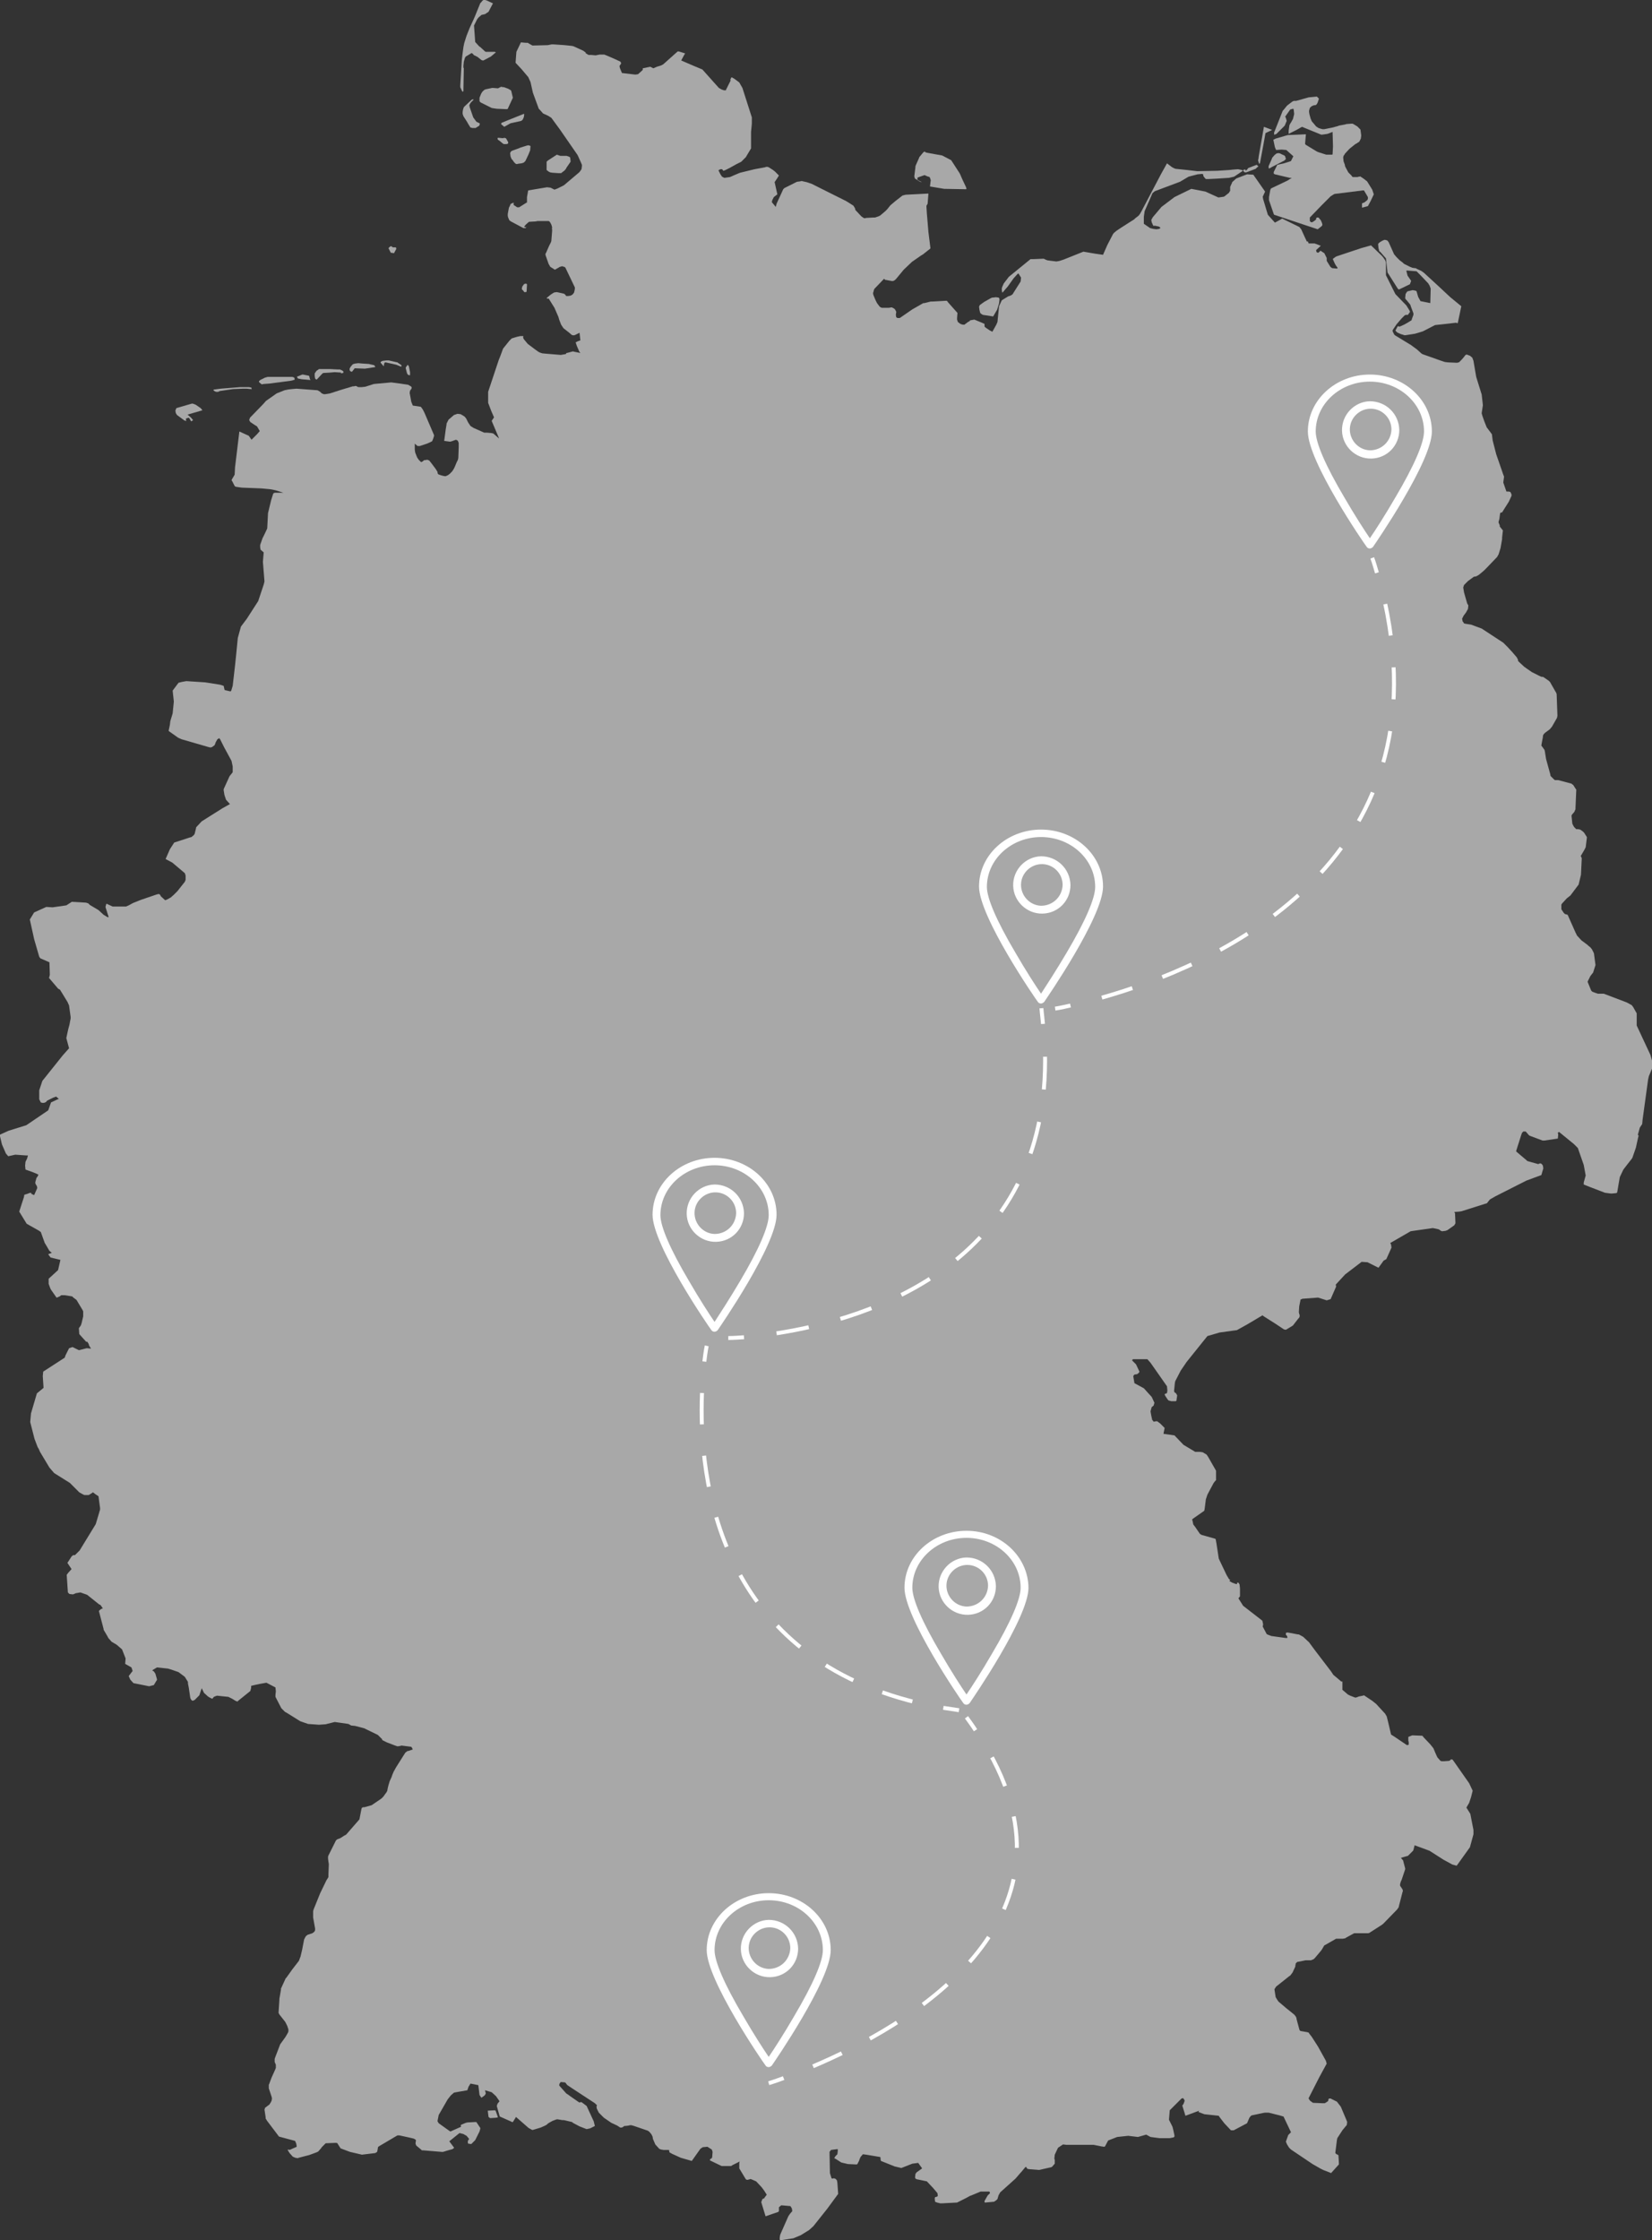 <?xml version="1.0" encoding="utf-8"?>
<!-- Generator: Adobe Illustrator 23.0.6, SVG Export Plug-In . SVG Version: 6.00 Build 0)  -->
<svg version="1.1" id="Livello_1" xmlns="http://www.w3.org/2000/svg" xmlns:xlink="http://www.w3.org/1999/xlink" x="0px" y="0px"
	 viewBox="0 0 421 570.6" style="enable-background:new 0 0 421 570.6;" xml:space="preserve">
<rect x="0" y="0" width="421" height="570.6" fill="#333333" stroke="none"/>
<style type="text/css">
	.st0{fill:#A8A8A8;}
	.st1{fill:#FFFFFF;}
	.st2{fill:none;stroke:#FFFFFF;stroke-miterlimit:10;}
	.st3{fill:none;stroke:#FFFFFF;stroke-miterlimit:10;stroke-dasharray:8.05,8.05;}
	.st4{fill:none;stroke:#FFFFFF;stroke-miterlimit:10;stroke-dasharray:8,8;}
	.st5{fill:none;stroke:#FFFFFF;stroke-miterlimit:10;stroke-dasharray:8.35,8.35;}
	.st6{fill:none;stroke:#FFFFFF;stroke-miterlimit:10;stroke-dasharray:8.14,8.14;}
</style>
<polygon class="st0" points="125.4,22.4 124,22.7 123.6,22.8 123.3,23 122.9,23.4 122.6,23.9 122.2,24.9 122.2,25.4 122.2,25.8 
	122.4,26 122.5,26.1 125.3,27.5 125.9,27.6 126.6,27.7 128.9,27.8 129.3,27.8 129.4,27.7 130.7,24.9 130.3,23.2 130.2,23 
	129.5,22.6 128.7,22.3 128.4,22.2 128.2,22.2 127.7,22.1 127.7,22.1 127.1,22.4 126.9,22.5 125.7,22.4 "/>
<polygon class="st0" points="133.5,29 129,30.8 127.8,31.3 127.7,31.6 127.8,31.7 128.5,32.3 130.1,31.4 132.8,30.8 133.1,30.6 
	133.3,30.3 133.5,29.8 133.6,29.1 "/>
<polygon class="st0" points="233.2,45.5 234.3,46.2 234.5,46.3 234.8,46.4 234.8,46.3 234.8,46.3 234.8,46.3 234.8,46.3 234.5,46.2 
	233.8,45.8 233.8,45.3 233.9,45.2 235.6,44.6 236.3,44.9 236.6,45 236.9,45.1 237,45.3 237.2,45.9 237.1,46.6 237,47.5 240.6,48.1 
	246.2,48.2 246.2,48.2 246.3,48.1 246.2,47.7 245.3,45.8 244.6,44.2 242.4,40.8 240.1,39.6 236.2,38.9 236.2,38.9 235.9,38.8 
	235.7,38.7 235.7,38.6 235.7,38.6 235.6,38.6 235.3,38.8 234.8,39.4 234.3,40 234.1,40.5 233.6,41.6 233.3,42.3 233.3,42.5 
	233,44.9 233.1,45.3 "/>
<polygon class="st0" points="128.8,35.2 128.6,35.1 128.1,35.2 127.1,35.1 127.1,35.1 126.9,35.1 126.8,35.2 126.8,35.4 127,35.7 
	127.1,35.7 128.2,36.6 128.4,36.7 129.1,36.7 129.4,36.6 129.5,36.5 129.5,36.2 129,35.3 128.9,35.2 "/>
<polygon class="st0" points="117.9,23.4 118,23.3 118.1,23.2 118.1,22.9 118.2,17.4 118.1,17.2 118.1,16.9 118.1,16.7 118.2,15.7 
	118.5,14.7 118.7,14.4 120.2,13.5 120.6,13.8 120.7,14 121.7,14.5 122.7,15.3 123,15.4 123.2,15.4 125.1,14.4 126.4,13.3 
	126.3,13.3 126.1,13.2 125.7,13.2 124.2,13.2 123.8,13.2 123.6,13.1 122.3,11.9 122.2,11.9 121.1,10.7 120.8,6.5 121.6,4.9 122,4.4 
	122.6,3.9 122.7,3.8 123.6,3.6 124.5,3 125.6,0.9 125.6,0.8 125.5,0.8 124,0.1 123.6,0 123.3,0 123.3,0 123.2,0 122.8,0.3 
	122.8,0.4 122.4,0.8 121.1,4 120.8,4.7 119.7,7.1 119.7,7.1 118.9,9.1 118.3,11 118.1,12 117.9,13.5 117.7,15.2 117.3,21.7 
	117.3,22.2 117.7,23.1 "/>
<polygon class="st0" points="132.4,37.7 130.5,38.4 130.2,38.6 130.1,38.8 130,39 130.1,39.8 130.2,40.1 130.3,40.3 130.4,40.6 
	130.5,40.6 131,41.3 131.4,41.7 131.7,41.8 132.1,41.7 132.9,41.6 133.5,41.4 133.6,41.3 133.9,41 134.7,39.3 135.1,38.3 
	135.2,37.2 135,37.1 134.6,37 134.6,37 134.2,37.1 132.6,37.6 "/>
<polygon class="st0" points="249.7,79.3 249.8,79.7 250,79.9 250.3,80.1 250.5,80.2 253.1,80.6 254.1,78.9 254.6,77.3 254.7,76.4 
	254.7,76.1 254.6,75.9 254.5,75.8 253.8,75.7 253.8,75.7 253,75.8 252.8,75.8 252.4,76 250.8,76.9 249.7,77.7 249.5,78.1 
	249.6,78.9 "/>
<polygon class="st0" points="351.5,64 351.7,64.1 353.1,65.7 353.2,65.8 353.6,69.4 356.2,73.5 356.3,73.6 356.4,73.7 356.6,73.7 
	359.3,72.4 359.3,72.4 359.6,71.6 359.6,71.5 358.7,70.2 358.4,69 358.4,69 358.5,68.9 361,69.1 362,70.1 364,72.2 364.1,72.4 
	364.3,72.7 364.6,73.5 364.5,77.2 362,76.7 361.4,75.6 361,74.2 360.9,74.1 360.6,74 360,73.9 358.7,74.2 358.6,74.3 358.5,74.4 
	358.2,74.9 358.1,75.9 358.1,76 358.3,76.3 358.5,76.5 359.4,77.6 359.6,78.2 360.2,79.8 360.2,80.2 359.9,81 359.7,81.6 
	359.5,81.7 358.7,82.2 357.8,82.7 356.9,83.1 356.6,83.2 356.4,83.1 356.2,83.1 355.6,84.2 356.1,84.7 357,85.1 358,85.4 
	358.7,85.3 360.6,85 362.6,84.4 362.8,84.3 365.7,82.8 371.1,82.2 371.3,82.3 371.5,82.3 372.4,78 369.6,75.7 366.6,72.9 
	362.9,69.5 362.2,69 361.1,68.5 360.8,68.3 360.6,68.3 359.9,68.2 359.2,67.9 357.8,67.2 357.5,66.9 356.7,66.3 355.9,65.5 
	355.3,64.8 355.2,64.6 353.9,61.7 353.6,61.3 353.4,61.2 353,61.1 352.8,61.1 352.3,61.3 351.8,61.6 351.5,61.8 351.3,62 
	351.2,62.2 351.3,63.2 "/>
<polygon class="st0" points="317.2,43.9 317.6,43.9 320,43 320.4,42.6 320.7,42.4 320.3,42 320.3,42 320.2,42 318.1,42.8 
	317.9,43.1 317.5,43.5 317.4,43.2 317.3,43.2 317.2,43.2 317,43.2 316.9,43.3 316.8,43.4 316.8,43.5 317,43.7 "/>
<polygon class="st0" points="103.8,95.2 103.9,95.4 104.1,95.5 104.4,95.6 104.4,95.6 104.5,95.5 104.5,94.8 104.2,93.3 103.9,92.9 
	103.9,92.9 103.4,93.6 103.4,93.8 103.7,95 "/>
<polygon class="st0" points="320.8,41.5 320.8,41.5 320.9,41.7 321,41.7 321.1,41.5 321.2,41 322,36.7 322.5,33.9 324.2,33.1 
	322.1,32.3 322.1,32.3 320.8,39.7 320.7,40.5 320.6,40.8 320.7,41.1 "/>
<polygon class="st0" points="323.3,42.3 323.3,42.8 323.4,42.9 323.5,42.9 324.2,42.5 327.3,40.9 327.6,40.6 327.7,40.5 327.5,39.8 
	327.3,39.6 326.4,39.2 326.3,39.1 325.8,39 325.8,39 325.3,39.1 324.8,39.5 324.2,40.2 324.1,40.5 "/>
<polygon class="st0" points="332.8,34.2 330.6,34.3 328.2,34.4 327.5,34.6 325.1,35.3 324.5,35.6 324.9,37.5 325.2,38.2 326.6,38.1 
	327.8,38.2 329.6,39.8 329,41 328.8,41.1 327.2,41.6 326.3,41.8 325.5,42 324.6,43.8 324.6,44.2 324.7,44.3 324.9,44.4 328.7,45.3 
	329.2,45.3 328.1,46 323.9,48 323.8,48.2 323.7,48.5 323.4,50.2 323.4,51 324.6,54.5 324.7,54.7 335.8,58.4 336.7,57.7 336.9,57.5 
	337,57.3 337,57.2 336.9,56.8 336.6,56.1 336,55.4 336,55.4 335.6,55.4 335.5,55.5 335.4,55.6 335.4,55.8 335.4,55.9 334.9,56.3 
	334.4,56.6 334.1,56.6 333.8,56.3 333.8,55.4 336.8,52.3 339.1,50 339.9,49.5 340.1,49.4 347.3,48.5 347.6,48.5 348.6,50.2 
	348.6,50.3 348.6,50.6 348.5,50.9 348.4,51 347.9,51.4 347.8,51.5 347.1,51.8 347.1,52.9 348.6,52.5 349.3,51.2 350.1,49.5 
	349.7,48.3 348.4,46.2 347.5,45.5 346.6,44.9 346.5,45 346.3,45 345.9,45.1 345,45.1 344.8,45.1 344.6,45 344.4,44.7 343.6,43.9 
	342.8,42.4 342.7,41.9 342.4,41.1 342.3,40.1 342.4,39.7 342.6,39.4 342.7,39.3 342.7,39.2 343.9,37.9 345.4,36.7 345.8,36.5 
	345.9,36.4 346.4,36.1 346.8,35.3 346.9,34.5 346.7,33 346.4,32.7 345.9,32.2 344.9,31.6 344.7,31.5 344.4,31.5 343.1,31.6 
	342.8,31.7 341.2,32 341,32.1 339.5,32.5 337.5,32.9 337,32.9 336.3,32.7 336,32.6 335.7,32.4 335.4,32.2 334.9,31.6 334.3,30.9 
	334,30.2 333.7,29.1 333.6,28.5 333.6,28.2 333.8,27.5 334.1,27.2 334.2,27.1 334.6,26.9 334.9,26.8 335.2,26.8 335.4,26.7 
	335.6,26.5 335.8,26.1 336.1,25.2 336.1,25.1 335.8,24.8 335.6,24.6 333.5,24.8 330.3,25.7 329.7,25.7 329.7,25.7 329.3,25.9 
	328,26.9 327.1,28 326.9,28.2 324.8,33.5 324.7,33.7 324.7,34.3 324.8,34.3 325.1,34.2 325.3,34.1 327.4,32 327.9,30.8 327.8,30.4 
	327.6,29.8 327.5,29.7 327.6,29.6 328.8,27.9 329.5,27.7 329.6,27.7 329.7,28 329.8,28.9 329.8,29.1 329.7,29.5 329.5,30.3 
	329,31.2 328.8,31.5 328.6,31.9 328.4,33.3 328.4,34.1 330.4,33.1 331.8,32.3 336.7,34.3 336.8,34.3 336.9,34.3 338.3,34.1 
	339.6,33.6 339.7,37.3 339.6,39.3 339.5,39.4 339.2,39.4 338,39.4 336.1,38.8 335.6,38.6 332.8,36.9 332.6,36.7 332.6,36.5 "/>
<polygon class="st0" points="120,26.1 120.7,25.4 120.6,25.3 120.5,25.3 120.5,25.3 120.2,25.4 118.5,27 118.2,27.3 118,27.9 
	117.9,28.5 117.9,28.8 117.9,28.9 117.9,29 118.1,29.6 119,31 119.4,31.7 119.9,32.5 120.1,32.5 120.3,32.6 121.1,32.6 121.2,32.6 
	122,32.1 122.1,32.1 122.3,31.5 122.3,31.5 122.2,31.4 121.4,31 120.6,29.9 119.7,27.3 119.6,26.8 119.8,26.4 "/>
<g>
	<polygon class="st0" points="134.1,57.8 134.1,57.9 134.2,57.9 	"/>
	<polygon class="st0" points="420.6,268.7 417.1,261.2 417.1,258.4 417.1,258.1 416.2,256.5 415.9,256.1 415.8,256 414.7,255.4 
		414.5,255.3 408.7,253.1 408.5,253.1 407.8,253.1 407.2,253.1 406.6,252.9 405.8,252.6 405.5,252.3 404.6,250.1 404.6,250 
		405.3,248.6 406,247.7 406.6,245.8 406.2,242.8 405.7,241.8 405.3,241.3 404.8,240.9 404.6,240.7 403,239.5 401.9,238.3 
		401.5,237.5 399.5,233 398.8,232.8 398.7,232.7 398.5,232.5 397.9,231.6 397.9,231.3 397.9,230.4 398.1,230.1 399.3,228.8 
		400.2,228.1 402.3,225.3 402.9,222.8 403.1,218.6 402.9,218.1 402.8,218.1 403.8,216.4 404.1,215.8 404.4,213.4 404.4,213.2 
		403.7,212.1 403.4,211.8 403,211.5 402.7,211.3 402.2,211.2 401.7,211.2 401.6,211.1 401.2,210.7 401,210.4 400.7,209.8 
		400.5,207.9 400.5,207.7 400.6,207.5 401.2,206.8 401.5,206.1 401.5,205.8 401.7,201.2 401.7,201.1 401.6,201 400.9,199.9 
		400.7,199.8 400.5,199.6 397.1,198.7 396.9,198.7 396.3,198.7 396.1,198.6 395.9,198.4 395.2,197.7 395.1,197.5 395.1,197.3 
		394,193.3 393.7,191.4 393.6,191 393.1,190.3 392.8,189.9 392.9,189.3 393.2,187.7 393.2,187.4 393.4,187 393.6,186.8 393.8,186.6 
		394.9,185.8 395.5,185.1 396.7,183 396.8,182.8 396.9,182.3 396.7,176.8 396.6,176.5 395,173.7 394.7,173.4 393.4,172.5 
		393.2,172.4 392.9,172.4 392.6,172.3 392,172 391,171.5 390.4,171.2 389.1,170.3 388.4,169.8 386.9,168.4 386.8,167.9 386.6,167.6 
		386.6,167.5 385.4,166.1 384.2,164.8 383.1,163.7 377.6,160.1 374.9,159.1 373.6,158.9 373.1,158.8 373,158.6 372.7,158.2 
		372.7,158 372.6,157.6 373,156.8 373.6,156 374.1,155.1 374.2,154.2 373.9,153.7 373.1,150.9 372.9,149.7 372.9,149.6 373.1,149 
		374.1,148 375.6,146.9 376.2,146.8 376.9,146.4 378.1,145.4 379,144.5 381.3,142.1 381.5,141.9 381.9,141.2 382.4,139.6 
		382.8,137.3 382.8,136.9 383,135.1 382.2,134.1 382.2,133.8 381.9,133.1 381.9,132.9 382.1,132.2 382.3,130.7 382.4,130.6 
		382.8,130.5 384.5,127.8 385.2,126.3 385.2,125.9 384.9,125.3 384.5,125.2 383.9,125.2 383.1,122.9 383.3,121.4 383.1,120.9 
		381.3,115.7 380.4,112.2 380.2,110.6 379,109 378.9,108.9 378.3,107.4 377.8,106 377.6,105.3 377.6,105.2 377.9,103.2 377.6,100.5 
		376.2,96 375.5,91.9 375.2,91.1 374.6,90.6 374.3,90.5 373.8,90.3 373.5,90.4 373.4,90.5 373.1,90.9 372.5,91.6 371.8,92.3 
		371.6,92.3 371.4,92.4 369,92.3 368.2,92.2 367.3,91.9 362.5,90.2 362.2,90 361.1,89 359.6,87.9 355.5,85.4 355.3,85.2 354.9,84.4 
		354.9,84.1 355.9,82.6 357.2,81.1 357.8,80.5 358,80.3 358.3,80.2 358.6,80.2 358.7,80.2 358.8,80.2 359,79.9 359.3,79.5 
		359.3,79.3 359.2,79.1 358.9,78.6 358.4,77.8 355.6,74.9 353.2,70.1 353.2,67.1 353.2,66.8 353,66.3 352.6,65.7 352.2,65.2 
		349.4,62.5 346.9,63.2 340.6,65.3 340.4,65.4 339.7,65.9 339.7,66.1 340.2,67.2 340.5,67.7 340.8,68.1 340.9,68.3 340.7,68.4 
		340.6,68.4 339.5,68.3 339.2,68.1 339,67.9 338.2,66.6 338.1,66.4 338.1,65.7 337.6,64.7 337.5,64.5 336.6,63.9 336.4,63.9 
		336.3,64.1 335.9,64.4 335.7,64.3 335.5,64.2 335.4,63.7 336.6,62.6 335,62 333.5,62 333.3,61.5 333.1,61.5 333,61.5 332.9,61.2 
		332.7,60.8 331.6,58.4 331.2,57.9 331.1,57.8 326.8,55.7 326.7,55.7 326.2,56 324.9,56.7 323.1,54.7 321.9,50.7 321.8,50.1 
		322.4,48.8 319.4,44.5 317.8,44.4 315.2,45.4 315,45.5 314,46.4 314,46.5 313.5,47.6 313.5,48.3 313.5,48.6 313.3,48.9 313.2,49.1 
		312.2,49.9 311.9,50.1 310.5,50.3 307.2,48.8 303.6,48.1 299.3,50.2 296,52.7 293.8,55.3 293.4,56 293.5,56.6 293.9,57.5 294,57.5 
		294.4,57.5 295.3,57.7 295.5,57.8 295.7,58 295.7,58.1 295.4,58.3 294.7,58.4 293.9,58.3 293.1,58.1 291.5,57 291.5,56.9 
		291.5,55.2 291.7,53.8 293.7,49.2 294.3,48.7 300.7,46.3 302.9,45 305.2,44.4 306.3,44.3 306.4,44.3 306.6,44.4 306.7,44.9 
		307.1,45.4 307.2,45.5 307.3,45.6 308,45.6 310.1,45.5 313.2,45.3 314.5,45 314.8,44.8 316.6,43.6 316.7,43.5 316.6,43.4 
		316.6,43.3 316.5,43.3 315.5,43.1 314.2,43.2 313.3,43.3 310.2,43.5 305.1,43.6 302.5,43.3 299.6,43 299.3,42.9 298.7,42.6 
		297.4,41.6 295.9,44.3 293.9,48.1 290.9,53.8 290.5,54.5 290.2,54.9 289.7,55.3 289.3,55.6 289,55.9 288.2,56.4 285.7,58 
		284.5,58.8 283.8,59.4 283.6,59.7 282.2,62.4 281.1,64.9 279,64.6 276.1,64.1 271.1,66.1 270.2,66.4 269.8,66.5 269.2,66.6 
		268.4,66.5 267.6,66.4 266.9,66.3 266.4,66.1 266,65.9 265.8,65.9 263.4,66 263,66 262.6,66 262.5,66.1 257.1,70.5 255.8,72.2 
		255.4,73.1 255.3,73.5 255.3,73.8 255.4,74.5 255.5,74.5 256.8,73 257.3,72.3 257.8,71.6 258.3,70.9 259.2,69.9 259.4,69.7 
		259.6,69.7 259.7,69.9 260.2,70.7 260.2,70.8 260.1,71.7 258.2,74.7 258.1,74.9 257.7,75.2 257.5,75.3 256.9,75.5 255.6,76.3 
		255.3,76.5 255.2,76.7 254.6,78 254.2,82 253.9,82.7 252.9,84.5 252.3,84.2 251.4,83.6 251,83.3 250.9,83.1 250.9,82.5 250,82.1 
		248.3,81.4 247.2,81.6 247.1,81.8 246.7,82 245.9,82.6 245.8,82.7 245.4,82.7 245,82.6 244.6,82.4 244.1,82 243.9,81.4 243.9,81 
		244,79.7 241.6,77 241.4,76.7 241.2,76.6 237.7,76.8 237.2,76.8 235.6,77.2 235.3,77.2 234.6,77.6 232.5,78.8 229.3,81 229,81 
		228.7,81 228.4,80.8 228.3,80.2 228.4,79.5 228.4,79.4 228.2,79 228,78.7 227.7,78.5 227.3,78.3 227.1,78.3 226.5,78.4 226.3,78.4 
		225,78.4 224.7,78.4 224.3,78.2 224.1,78 223.8,77.6 223.5,77.2 223.1,76.4 222.6,75.2 222.5,74.8 222.5,74.6 222.6,74.3 
		222.7,73.9 222.8,73.6 223,73.4 225.3,71 225.6,71.3 225.8,71.3 227.4,71.6 227.8,71.5 228.1,71.3 228.4,71 230.3,68.7 232.4,66.7 
		234.7,65.1 235.2,64.8 237.1,63.3 237.1,63.2 237.1,63.1 236.6,59.1 236.2,54.3 236.1,52.7 236.1,52.4 236.4,51.9 236.6,49.3 
		230.8,49.6 230,49.8 228.2,51.2 226.9,52.3 226.1,53.3 225.6,53.8 224.3,54.9 223.9,55.1 223.3,55.3 223,55.4 222.7,55.4 
		220.8,55.5 220.3,55.6 219.9,55.4 219.8,55.3 219.5,55.1 218,53.5 217.9,53.3 218,53.3 217.8,52.9 217.5,52.4 217.2,52.2 
		216.1,51.5 215.6,51.2 206.8,46.8 205.6,46.4 204.7,46.2 204.3,46.1 203.9,46.2 203.1,46.3 199.9,47.9 199.6,48.2 197.9,51.9 
		197.7,52.7 196.7,51.5 196.8,51 197.2,50.2 198.1,49.5 197.5,46.8 197.4,46.4 198.2,45.2 198.5,44.7 197.5,43.7 197,43.3 
		195.9,42.6 195.6,42.5 195.2,42.5 195,42.6 192.3,43.1 188.6,44 188.1,44.2 186.7,44.8 186.5,44.9 186,45.1 184.6,45.3 184.4,45.2 
		184,45 183.8,44.7 183.6,44.4 183.1,43.4 183.2,43.3 183.4,43.2 183.6,43.1 184,43.1 184.2,43.3 184.3,43.5 184.7,43.4 185.9,42.8 
		187.7,41.8 188.9,41.2 189.6,40.5 190.1,40 190.2,39.8 191.4,37.8 191.4,37.4 191.4,33.6 191.6,31.5 191.6,29.9 189.2,22.4 
		188.4,21 187.2,20.1 186.5,19.7 186.4,19.7 186.3,19.9 186.1,20.3 186.2,20.5 185,22.9 185,23 184.9,23 184.5,23 183.9,22.8 
		183.2,22.4 179,17.7 176.6,16.7 173.6,15.4 174.3,14.1 174.6,13.6 173,13.1 172.7,13.1 169,16.4 168.4,16.7 167.4,17 166.5,17.4 
		165.7,17 163.8,17.4 163.8,17.8 163.6,18 162.6,18.9 161.9,19 158.5,18.6 158,17.4 157.9,17 157.9,16.7 158.1,16.5 158.3,16.1 
		158.1,15.7 156.6,15 154.5,14.1 154,13.9 153.7,13.9 152.8,13.9 151.8,14.1 150.7,14 150,14 149.5,13.7 149.2,13.5 149.3,13.4 
		148.6,12.9 146.4,11.9 146.2,11.8 145.8,11.7 143.9,11.5 141,11.3 140.6,11.3 140.1,11.4 139.6,11.5 135.7,11.6 134.8,11.1 
		134.5,10.9 134,10.9 132.8,10.8 132.7,10.8 132.7,10.9 131.6,13.2 131.4,15.8 131.4,16 132.9,17.6 134.5,19.5 134.6,19.6 
		135.2,20.9 135.8,23.6 137.3,27.7 137.6,28 138.4,28.9 139.7,29.5 140.5,30 142.7,33 147.2,39.5 148.1,41.5 148.3,42 148.3,42.3 
		148.2,43.1 147.7,43.8 147.6,43.9 143.7,47.2 142.9,47.6 142.1,48 141.3,48.3 140.3,47.8 139.4,47.7 134.6,48.5 134.3,50.2 
		134.3,50.6 134.3,51.4 134.3,51.6 134.2,51.6 132.3,52.8 132.2,52.8 131.8,52.8 130.9,52.2 130.9,51.6 130.2,51.9 130.1,52 
		130,52.3 129.7,52.9 129.6,53.4 129.4,54.5 129.4,55 129.5,55.4 129.8,56.1 130.2,56.4 133.4,58.1 133.7,58.1 134,58.1 134,58 
		134.1,57.9 134,57.9 133.6,57.8 133.6,57.7 134,57.2 134.8,56.5 136.5,56.4 137,56.3 139.8,56.3 140,56.4 140.1,56.5 140.3,56.8 
		140.5,57.2 140.6,57.5 140.7,57.9 140.7,58.1 140.6,58.2 140.7,58.3 140.7,58.4 140.7,58.9 140.5,61.4 140.4,61.7 139.9,62.7 
		139.2,64.3 139,64.7 139,64.8 139.1,65.2 139.8,67.2 140.2,67.9 140.3,68 141.1,68.5 141.4,68.7 142.3,68.2 142.6,68 143.3,67.8 
		143.5,67.9 143.9,68 144.1,68.2 146.4,73 146.5,73.2 146.5,73.5 146.5,73.6 146.4,74.1 146.3,74.5 146.1,74.8 145.9,75 145.8,75.1 
		145.4,75.3 144.8,75.4 144.3,75.4 144,75 143.7,74.8 141.9,74.4 141.2,74.5 140.4,75 139.3,75.9 139.4,76 139.6,76.1 139.8,76 
		141.3,78.4 142.3,80.7 142.5,81.4 143,82.7 143.6,83.6 145,84.7 145.7,85.3 146,85.4 146.3,85.4 146.6,85.3 147.6,84.8 147.7,84.8 
		147.9,86.7 147.3,86.9 146.7,87.2 147,88.1 147.6,89.5 147.9,89.9 146.4,89.6 146,89.5 144.5,89.9 144.3,89.9 144.3,90 144.3,90.1 
		144.1,90.2 142.9,90.4 139.3,90.1 138.2,90 137.6,89.8 137.2,89.6 136.5,89.1 134.5,87.6 133.5,86.4 133.4,86.2 133.3,85.9 
		133.4,85.6 132.6,85.6 131.7,85.8 130.4,86.2 129.8,86.8 128.2,88.8 127.5,90.7 127.1,91.7 124.4,99.8 124.4,100.2 124.4,101.1 
		124.4,102.6 125.2,104.7 125.9,106.3 125.3,107.2 127.2,111.7 125.7,110.4 125.2,110.3 124.1,110.2 123.8,110.2 123.5,110.2 
		123.4,110.2 120.7,109 119.9,108.5 119.3,107.6 118.8,106.6 118.4,106.1 117.4,105.5 116.6,105.4 115.7,105.7 115,106.3 
		114.3,106.9 114.1,107.3 113.8,107.9 113.8,108.1 113.6,109.3 113.2,112.3 114.7,112.5 115.1,112.4 116.2,112 116.6,112.2 
		116.7,112.3 116.8,112.6 116.9,112.8 116.9,113.9 116.8,116.6 116.7,117.1 116.4,117.7 115.9,118.9 115.6,119.5 115.2,120.1 
		114.7,120.6 114.6,120.7 114.2,121 113.8,121.2 113.5,121.3 112.9,121.2 112.2,121 111.7,120.8 111.6,120.7 111.5,120.4 
		111.5,120.2 111,119.4 110.1,118.2 109.4,117.3 108.9,117.1 108.3,117.2 108.1,117.2 107.6,117.6 107.3,117.7 106.7,117.1 
		106.3,116.5 106.1,116 105.9,115.5 105.8,115.2 105.7,114.5 105.7,113 106.4,113.6 107,113.6 107.3,113.5 108.8,113 109.5,112.7 
		110.1,112.4 110.3,112 110.5,111.4 110.6,111.1 110.6,110.9 110.6,110.8 108.2,105.2 107.8,104.4 107.4,103.8 107.2,103.6 
		105.2,103.3 104.8,102.3 104.7,101.7 104.4,100.1 104.5,99.5 104.8,99.1 104.9,98.9 104.9,98.6 104.7,98.4 104,98 102,97.7 
		99.7,97.4 95.3,97.8 93.1,98.5 92.2,98.6 91.4,98.6 91,98.5 91,98.4 90.6,98.3 90.2,98.4 89.9,98.4 86.9,99.3 84.1,100.2 
		82.9,100.4 82.5,100.4 82,100.2 81.7,99.9 81.6,99.8 81.1,99.5 80.9,99.4 75.6,99 74.4,99.1 73.5,99.2 72.5,99.4 70.5,100.2 
		69.8,100.7 67.8,102.1 67,103 63.7,106.4 63.5,107 63.8,107.5 65,108.3 65.5,108.6 66.2,109.8 65.5,110.6 64.1,112 63.4,111 
		61,109.9 59.9,119 59.8,120.9 59.1,122.1 59,122.3 59.2,122.6 59.7,123.6 59.9,123.9 60.2,124 61.6,124.2 66.6,124.4 68.8,124.6 
		69.4,124.7 70.3,124.9 71.9,125.4 72.2,125.5 70.1,125.5 69.7,125.6 69.7,125.7 69.6,125.8 69.1,127.4 68.3,130.7 68.1,134.6 
		67.4,136.1 66.9,137.1 66.3,138.8 66.3,139.4 66.4,140 67.2,140.7 67,143.1 67.4,148.1 67.2,148.9 66.8,150.1 65.8,153.1 
		62.9,157.6 61.4,159.6 60.6,162.5 60.2,166.6 59.9,169.5 59.3,174.7 58.9,176 58.7,176.1 57.4,175.8 57.2,175.7 57.2,175.6 
		57,174.7 56.1,174.4 52.3,173.8 47.7,173.5 47.4,173.5 46.3,173.7 45.5,173.9 44,175.9 44.3,178.7 44,181.7 43.4,183.7 43.3,184.6 
		43,186 43,186.2 45.4,187.9 46.3,188.3 53.2,190.3 54,190.3 54.7,189.8 55,189 55.4,188.3 55.9,188 56,188.2 56.1,188.3 
		57.1,190.3 59,193.8 59.3,195.2 59.3,196.7 58.5,197.7 58,198.8 57,201 57,201.3 57.1,201.9 57.2,202.5 57.6,203.7 58.6,204.8 
		56.8,205.8 51.4,209.2 50,210.7 49.9,211.2 49.6,212.4 49.4,212.7 48.8,213.2 48.4,213.3 44.4,214.6 43.3,216.3 42.2,218.8 
		43.9,219.7 47.1,222.4 47.3,223 47.3,224 47.3,224.1 47.1,224.6 45.2,227 44.3,227.9 43.5,228.6 42.6,229.1 42.1,229.3 41,228.3 
		40.8,227.9 40.5,227.7 40,227.8 35.9,229.2 33.9,230 32.8,230.6 32.1,230.9 28.7,230.9 27.2,230.2 27.1,230.2 26.9,230.9 
		26.9,231.1 27.7,233.6 27.4,233.6 26.4,233 25.1,231.8 22.9,230.5 22.5,230.1 21.9,229.9 21.8,229.9 18.3,229.7 16.9,230.6 
		13.4,231.1 11.8,231 8.7,232.4 7.6,234.2 8.7,239.2 10,243.7 10.3,244.1 12.6,245.1 12.7,248.3 12.5,249.1 14.8,251.8 15.3,252.1 
		17.2,255.2 17.6,256.1 18,259 18,259.4 17.7,261 17.4,262.1 16.9,264.4 17.6,267 16,268.8 10.8,275.3 10,277.7 10,280 10.4,280.8 
		10.8,280.9 11.2,280.9 11.5,280.8 11.7,280.7 11.9,280.5 11.9,280.4 12.3,280.2 13.5,279.6 14.3,279.3 15,279.9 14.7,280 13,280.8 
		12.3,282.8 6.7,286.6 2.2,288 0,289 0,289.4 0.5,291.5 1.5,293.8 2.1,294.5 3.9,294.1 6.7,294.3 7.1,294.3 7.1,294.4 6.9,295.1 
		6.5,295.9 6.4,296.9 6.5,297.9 8.2,298.5 9.2,298.9 9.8,299.2 9.7,299.4 9.6,299.6 9.4,299.9 9.3,300 9,301.1 9,301.4 9.2,301.8 
		9.4,302.1 9.5,302.6 8.7,304.4 8,304.1 8,303.9 7.7,303.8 6.9,304.1 6.2,304.3 6.1,304.9 4.9,308.6 6.8,311.7 10,313.5 10.1,313.6 
		10.4,313.8 11.3,316.3 11.4,316.6 11.6,316.9 12.3,318.1 12.6,318.6 13.2,319.1 12.4,319.4 12.3,319.5 12.9,320.3 15.4,320.9 
		14.8,323.5 12.4,325.7 12.4,325.9 12.4,327 12.8,328.1 13,328.5 14.4,330.5 14.5,330.5 15.2,330.2 15.6,329.9 15.7,329.9 
		16.5,329.9 18.4,330.2 18.5,330.3 18.7,330.5 19.5,331.1 19.8,331.6 21,333.6 21.2,334 21.2,334.8 21.2,335.3 20.8,337 20.6,337.6 
		20.1,338.3 20.2,339.8 22,341.8 22.2,341.7 22.6,342.3 22.7,342.7 23.2,343.5 22.1,343.4 20.1,343.9 18.5,343.1 17.9,343.3 
		17.6,343.4 16.7,345.2 16.5,345.8 11.1,349.3 11,349.4 11,349.5 10.9,350.5 11.1,353.5 9.4,354.9 7.9,360 7.7,362.2 8.8,366.5 
		9.6,368.6 9.9,369.1 10.2,369.8 12.6,373.8 13.8,375.2 17.8,377.7 20,379.9 20.2,380.1 20.9,380.5 21.5,380.8 21.6,380.8 
		22.6,380.8 23.1,380.5 23.7,380.1 24.2,380.5 25.1,381.1 25.5,384.1 25.5,384.5 24.4,388.2 20.3,394.9 19.4,395.8 19.2,396 
		19.1,396.1 18.7,396.1 18.5,396.2 18.2,396.5 17.3,397.9 17.2,398 17.2,398.1 18.2,399.6 18.2,399.7 17.3,400.7 17.1,401 17,401.1 
		17.3,405.6 17.7,406 18.6,406.1 19.1,405.9 19.3,405.8 20.5,405.6 22.2,406.2 25.2,408.6 25.6,408.8 25.9,409.2 26.2,409.7 
		25.8,409.8 25.3,410.2 25.2,410.4 25.3,410.7 26.4,414.9 26.4,415.1 27.4,416.8 27.6,417.2 28.3,418 28.5,418.2 29.7,418.9 
		31.1,420.1 32,422.4 32,422.5 31.9,423.8 33.5,424.7 33.8,425.6 32.8,426.9 33.2,427.8 34,428.7 38,429.5 39.2,429.2 39.8,428.2 
		40,427.9 40,427.7 39.6,426.3 39.2,425.7 38.8,425.5 39,425.3 40,424.7 42.8,425 43.8,425.3 45.5,425.9 47.1,427.1 47.9,428.4 
		47.9,428.8 48.1,429.8 48.5,432.5 48.7,432.9 48.9,433.1 49.1,433.2 49.6,433 50.8,431.8 51.4,430 52,431.2 53,432.1 53.3,432.3 
		53.9,432.6 54.1,432.7 54.5,432.2 55,432 55.3,431.9 58.2,432.2 59.2,432.7 60,433.2 60.5,433.4 60.7,433.2 63.8,430.7 64,429.9 
		64,429.7 64,429.4 64.8,429.2 66.2,428.9 67.9,428.6 70.2,429.8 70.3,430.8 70.2,431.7 70.2,432.2 71.7,435.1 72.6,436 73.3,436.4 
		76.5,438.4 78.5,439.1 81.3,439.3 82.7,439.2 82.9,439.2 85.3,438.6 88.8,439.1 89.5,439.5 90.5,439.6 92.8,440.2 96.3,441.9 
		96.9,442.5 97.4,443 97.4,443.2 98.6,443.8 100.7,444.6 101.3,444.8 102,444.7 102.3,444.6 104.7,444.9 104.9,445 105,445.2 
		105.2,445.6 104,446 103.8,446 103.6,446.2 103.3,446.4 100.9,450.2 100.3,451.3 100,452 99.8,452.6 99.3,453.7 99,454.7 
		98.8,455.5 98.7,456.1 98.5,456.5 98.2,456.9 97.7,457.6 97.2,458.1 94.7,459.8 92.9,460.3 92.6,460.3 92.3,460.4 92.2,460.5 
		92.1,460.8 91.6,463.4 88.2,467.3 87.8,467.5 86.7,468.2 85.9,468.5 85.7,468.7 85.6,468.8 83.7,472.6 83.6,472.9 83.6,473.1 
		83.6,473.4 83.7,474.2 83.8,474.8 83.7,477.4 83.7,477.7 83.7,478.1 83.4,478.6 83.2,478.9 81.6,482.2 80.1,485.9 79.9,486.4 
		79.8,486.8 79.8,487.4 79.8,487.8 79.8,488.4 80.3,491.2 80.3,491.4 80.3,491.6 80.2,491.9 80.1,492 79.9,492.2 79.6,492.4 
		78.4,492.8 78,493.1 77.8,493.4 77.6,493.8 77.5,494 77,496.6 76.6,498.3 76.3,499.1 76.2,499.4 74.5,501.6 73,503.7 72.8,503.9 
		71.7,506.3 71.6,506.5 71.6,506.8 71.2,509.1 71.2,509.4 71,512.5 71,512.7 71.1,512.9 71.2,513.1 72.7,515 73,515.6 73.2,516 
		73.5,516.9 73.5,517.4 73.4,517.7 73,518.4 72.7,518.9 71.4,520.7 70.1,524.1 70,524.4 70,524.9 70,525.2 70.3,525.9 70.3,526.3 
		70.3,526.7 70.1,527.2 69.2,529.2 68.6,530.8 68.5,531 68.5,531.6 68.5,531.9 69.2,534 69.3,534.4 69.3,534.6 69.2,535.1 69,535.5 
		68.8,535.8 68.7,536 67.5,536.9 67.5,537.1 67.4,537.3 67.7,539.3 67.7,539.6 67.9,539.9 68,540.1 71.1,544.2 75.2,545.3 75.5,546 
		75.6,546.6 75.6,546.8 73.8,547.6 73.5,547.5 73.3,547.6 73.8,548.4 74.6,549.3 74.8,549.4 75.3,549.6 75.9,549.7 76.1,549.6 
		78.8,548.9 80.7,548.2 81.1,548 81.8,547.2 82,546.9 83,545.9 85.5,545.8 85.7,545.8 86,545.9 86.1,546.1 86.8,547.2 89.2,548.1 
		92.2,548.8 92.3,548.8 95.6,548.4 95.8,548.3 96.1,548.1 96.2,547.7 96.3,547.1 96.3,547 96.4,546.8 96.7,546.6 101.1,544 
		101.3,543.9 101.4,543.9 101.8,543.9 104.1,544.4 105.4,544.7 105.8,544.9 106,545.1 106,545.2 105.9,545.8 105.9,546 106,546.3 
		106.1,546.5 107.3,547.5 107.4,547.6 107.5,547.7 107.8,547.7 112.6,548.1 112.9,548.1 114.2,547.7 115.3,547.4 115.7,547.1 
		115.7,547 115.4,546.6 114.5,545.4 117.1,543.3 117.9,543.5 118,543.5 118.9,544 119.4,544.6 119.5,544.7 119.5,544.9 119.5,545 
		119.3,545.1 119.2,545.6 119.3,546 120.1,546.1 120.5,545.7 121.1,545.1 122.2,542.9 122.4,542.2 122.4,542 121.4,540.5 
		121.1,540.5 120.9,540.5 119.1,540.6 118.7,540.7 117.7,541.1 117.4,541.3 117.5,541.7 114.8,542.9 114.6,542.8 111.8,540.8 
		111.5,540.3 111.5,540.2 111.8,538.7 114.1,534.7 114.9,533.7 115.7,533 116.8,532.8 119.1,532.4 119.4,531.5 119.9,530.7 
		121.9,531.1 122.2,533.6 122.6,534.2 122.7,534.3 123.4,533.8 123.6,533.6 123.8,533.2 123.6,532.4 125.3,532.9 126.4,533.9 
		127.3,535.2 126.8,535.8 126.6,536.4 127.3,538.9 127.4,539.1 130.1,540.3 130.5,540.5 130.7,540.5 131.5,539.2 134.7,542 
		135.6,542.5 135.8,542.5 137.8,541.9 138.7,541.5 139.3,541.2 139.6,540.9 139.9,540.7 140.8,540.2 141.6,539.9 141.9,539.8 
		142.1,539.8 143.3,540 143.7,540 145.4,540.4 145.8,540.5 146,540.7 147.7,541.6 149.5,542.3 150.4,542.1 151.6,541.5 151.3,540.3 
		149.5,536.4 148.3,535.5 148.1,535.4 147.7,535.5 147.6,535.5 145.3,533.9 144.9,533.6 144.3,533.2 142.6,531.3 142.5,531.1 
		142.6,530.7 142.9,530.3 144,530.4 144.2,530.6 144.5,531 144.6,531.1 146.1,532.1 151.6,535.7 152,536.1 152.1,536.1 152.1,536.4 
		152,536.5 152.1,537.1 152.3,537.5 152.6,538.1 153.2,538.7 153.9,539.4 155.8,540.7 157.3,541.4 157.9,541.8 158.1,541.9 
		158.4,541.9 158.7,541.8 159.1,541.5 159.3,541.5 160.2,541.4 160.5,541.3 160.9,541.3 161.6,541.5 165.1,542.7 165.5,543 
		166,543.6 166.3,544.2 166.4,544.8 167,546.2 168,547.3 168.2,547.4 168.5,547.5 169.1,547.6 170.5,547.6 170.6,548.2 171.3,548.6 
		173.5,549.6 176.3,550.4 178,548 178.5,547.3 179.1,546.9 180.2,546.8 180.3,546.8 181.4,547.5 181.6,548.1 181.5,549.4 
		181.4,549.7 181.2,549.8 181.1,549.9 181,549.9 180.9,550.2 181,550.3 183.9,551.7 186.3,551.7 186.8,551.4 188.4,550.6 
		188.5,550.4 188.4,551 188.4,551.5 188.4,552.3 189.9,554.8 190.1,555.1 190.3,555.2 190.6,555.2 191.3,555 192.7,555.6 
		194.1,557.1 194.7,557.9 195.4,559 194.8,559.8 194.8,559.9 194.3,560.1 194,560.9 195.1,564.5 198.3,563.4 198.5,563.2 
		198.5,562.9 198.5,562.2 199.1,561.7 201.4,561.9 201.5,562 201.8,562.5 201.9,563.1 201.9,563.2 201.3,563.9 200.9,564.5 
		199,568.8 198.8,569.3 198.7,570 198.7,570.4 198.8,570.6 199,570.6 202.2,570.1 204.1,569.3 206.2,568 207.3,567 210.8,562.6 
		213.6,558.8 213.4,556 213.3,555.4 213,555 212.5,554.8 212.2,554.9 212.1,554.9 211.9,554.8 211.5,553.5 211.4,548.1 211.7,547.7 
		211.8,547.6 213.3,547.4 213.5,547.4 213.5,547.9 213.4,548.7 212.9,549.2 212.6,549.7 213,549.9 214.4,550.8 216.1,551.2 
		218.3,551.3 218.5,551.2 219,550.2 219,550.1 219.3,549.4 219.9,548.7 220.7,548.8 224.3,549.4 224.4,549.6 224.4,549.7 224.4,550 
		224.5,550.4 228,551.8 229.7,552.2 232.5,551.1 234,550.9 235,552.3 233.6,553.3 233.3,553.7 233.2,554.6 233.3,554.9 233.7,555.1 
		233.8,555.1 236.2,555.6 237.8,557.3 238.9,558.6 239,559.3 238.8,559.5 238.4,559.6 238.3,559.6 238.2,560 238.3,560.8 238.8,561 
		239.6,561.2 240.1,561.2 243.9,561 246.3,559.8 247.2,559.3 247.5,559.2 249.9,558.2 252.1,558.2 252.2,558.3 252.3,558.6 
		251.7,559.2 250.9,560.6 250.9,560.9 251,561 251.1,561 253.2,560.8 253.3,560.8 253.9,560.4 254.2,560.1 254.4,559.4 254.5,559.1 
		254.9,558.4 258.8,554.9 260,553.5 260.2,553.3 261.2,552.1 261.3,552 261.5,551.9 261.8,552.4 262.3,552.5 264.8,552.7 267.9,552 
		268.1,551.9 268.8,551.1 268.8,550.1 268.7,549.9 268.7,549.8 268.7,549.7 268.8,548.8 269.6,547.1 269.7,547 270.9,546.2 
		271.8,546.3 278.7,546.3 280.7,546.7 281.4,546.8 281.6,546.7 282.4,545.2 284.7,544.3 287.5,544 290,544.3 292.1,543.7 
		293.2,544.3 295.5,544.6 298.1,544.6 299.1,544.4 299.2,544.3 299.3,544.2 299.3,544 299.3,543.9 299,542.5 298.8,541.7 
		297.9,539.9 298.1,537.5 301.1,534.5 301.5,534.4 301.8,534.8 301.9,535.1 301.6,535.9 301.3,536.3 302.1,538.9 305.6,537.6 
		305.4,537.9 305.6,538 306.9,538.5 310.6,538.9 310.7,539.1 312,540.8 313.7,542.6 314.4,542.6 317.8,540.8 318.4,539.4 
		318.8,538.9 319,538.8 321.8,538.2 322.4,538.1 323.3,538.1 326.1,538.8 327.1,539.1 329,543.1 328.3,543.8 327.8,545.2 
		327.7,545.5 328,546.2 328.5,547 329,547.5 334.5,551.2 336.6,552.4 337.2,552.7 339,553.4 339.2,553.5 339.3,553.4 341.2,551.3 
		341.2,550.8 341.1,549.1 341.1,549 340.9,548.8 340.6,548.7 340.4,548.5 340.3,548.4 340.3,548.3 340.7,545.1 340.8,544.6 
		342.1,542.6 343,541.5 343.2,541.3 343.3,540.7 343.3,540.4 341.7,536.6 340.7,535.3 340.5,535.2 339.1,534.5 338.7,534.5 
		338.6,534.6 338.5,534.9 338.5,535 338.5,535.1 338.4,535.2 337.8,535.6 337.6,535.7 336.9,535.7 334.6,535.6 333.9,535.1 
		333.6,534.7 333.5,534.5 333.5,534.4 336.2,529.1 338,525.8 338.1,525.6 338,525.3 337.9,524.9 335.9,521.3 334.3,518.8 
		333.6,517.9 333.5,517.7 333.1,517.6 331.4,517.3 331.2,517.1 331.1,516.8 330.4,514.2 330.4,514 330.2,513.6 329.9,513.2 
		329.3,512.7 327.8,511.5 325.8,509.8 325.4,509.2 325.1,508.7 325,508.1 324.8,506.8 324.8,506.6 324.9,506.5 325.2,506 
		327.1,504.5 328.6,503.3 328.8,503.2 329.4,502.4 330.1,500.9 330.1,500.7 330.2,500.2 330.2,500.1 330.4,499.9 330.6,499.7 
		330.7,499.7 332.7,499.3 334.1,499.3 334.3,499.2 334.6,499.1 334.9,498.9 335.1,498.7 336.7,496.8 336.9,496.5 337.2,496 
		337.3,495.8 337.5,495.5 337.7,495.4 340.5,493.8 340.9,493.8 341.4,493.8 342.2,493.8 342.8,493.7 343.1,493.5 345.1,492.4 
		348.7,492.4 349,492.3 349.3,492.1 352.1,490.3 352.5,490 356.1,486.3 356.2,486.1 356.4,485.9 356.5,485.5 357.4,482 357.5,481.7 
		357.5,481.5 357.4,481.2 356.8,480.3 356.8,480.2 356.8,479.9 357,479.2 357.2,478.8 358.1,476.1 358.1,475.9 357.6,474 
		357.6,473.9 357,473.2 358.4,472.8 358.8,472.7 359.5,472 360.1,471.4 360.2,471.2 360.5,470 364.3,471.4 367.9,473.7 368.1,473.8 
		370.1,474.9 371.2,475.2 371.3,475.1 374.6,470.5 375.5,467.2 375.5,466.1 374.7,462 373.7,460.4 374.4,459.2 374.9,457.7 
		375.3,456.1 374.4,454.2 370.2,448.2 369.8,448.1 369.5,448.4 369.3,448.5 368,448.6 367.4,448.6 367.1,448.5 366.3,447.6 
		365.8,446.5 365.3,445.3 364.5,444.3 362.7,442.4 362.6,442.2 362.4,442.1 359.9,442 358.9,442.4 358.9,443.1 358.9,443.4 
		359,443.7 359,444.4 358.6,444.5 358.4,444.4 355.3,442.3 354.5,441.8 353.8,438.8 353.4,437.2 353,436.5 350.7,434 349.7,433.2 
		347.9,432 347.6,431.8 347.3,431.9 346.3,432.1 345.8,432.3 345.4,432.4 344.1,431.9 343.5,431.6 342.8,431 342.1,430.4 
		342.1,428.3 341.8,428.3 341.7,428.2 341,427.6 339.8,426.6 339.2,425.7 335,420.2 333.6,418.3 332.1,416.9 331,416.3 330.8,416.3 
		328.7,415.9 328.1,415.8 327.7,415.9 327.7,416.4 328,416.7 328.1,417.1 328,417.2 327.6,417.2 324,416.7 323.2,416.4 322.8,416.2 
		321.8,414.3 321.9,413.7 321.7,412.8 316.8,409 315.6,407.1 316,406.6 316,406.5 316,406.1 316,404.6 315.9,403.6 315.8,403.4 
		315.6,403.1 315.4,403.1 315.3,403.1 315.2,403.5 314.8,403.4 314,403.1 313.3,402.7 313.5,402.4 313.2,402.2 312.6,401.2 
		310.6,397 310,393.1 309.8,392 309.6,391.9 306.4,391 306.1,390.9 306,390.8 305.8,390.7 304.5,388.8 304.1,388.3 303.9,387.3 
		303.8,387.1 303.9,386.9 306.9,384.8 307,384.3 307.3,381.9 307.7,380.7 307.8,380.5 309.3,377.7 309.7,377.2 309.9,377 
		309.9,374.6 307.9,371.1 307.5,370.5 306.5,369.9 305.8,369.8 304.6,369.8 301.6,368 299.3,365.6 296.5,365.2 296.8,363.7 
		295.7,362.6 294.9,362 294.6,362 294.1,362.1 294,362.1 293.6,361.6 293.6,361.5 293.4,360.6 293.2,359.5 293.3,359.1 293.5,358.4 
		294,358 294.1,357.6 294.2,357.3 293.5,355.8 292.4,354.6 291.6,353.7 291.5,353.6 289.1,352.3 288.8,350.5 289.1,350.1 289.8,350 
		290.3,349.6 290.3,349.5 290.4,349.4 289.5,347.5 288.5,346.5 288.7,346.2 290.7,346.2 292.1,346.2 292.4,346.2 293.2,347.1 
		297.4,353.1 297.5,354.2 297.4,354.8 297.3,354.9 296.9,355 296.8,355.2 297,355.6 297.6,356.5 297.7,356.6 297.8,356.7 
		298.5,356.9 299.1,356.9 299.6,356.9 299.8,356.8 300,355.4 299.7,354.9 299.6,354.8 299.4,354.7 299.3,354.6 299.2,354.3 
		299.4,352.3 299.5,351.8 300.9,349.1 302.4,346.9 307.7,340.3 310.8,339.4 314.4,338.9 315.2,338.8 317.9,337.3 321.6,335.1 
		321.7,335 322.1,335.3 325.1,337.2 327.2,338.6 327.7,338.7 329.2,337.8 329.5,337.6 330.9,335.8 331.1,335.6 331.2,335.3 
		331.2,334.9 331.1,334.7 331,334.2 331.1,332.7 331.4,331.2 331.4,331 331.5,331 331.9,330.8 335.9,330.5 338.1,331.2 339.1,330.9 
		340.5,327.7 340.4,327.2 342.8,324.6 347,321.4 348.5,321.5 351.3,322.9 352.6,321.1 353.3,320.7 354.6,317.8 354.6,317.7 
		354.5,317 354.3,316.6 359.5,313.6 360.2,313.5 365.1,312.8 365.2,312.8 366.6,313.1 366.8,313.2 367.2,313.5 367.5,313.6 
		367.6,313.6 368.4,313.5 368.9,313.3 370.6,312.1 370.9,311.6 370.9,311.3 370.8,309 370.6,308.7 371.9,308.6 372.5,308.5 
		378.5,306.6 378.9,306.5 379.7,305.5 381.1,304.7 389,300.7 392.8,299.3 393.3,297.6 393.2,296.9 393,296.6 392.8,296.4 
		392.5,296.3 392,296.5 389.5,295.8 389.2,295.7 389,295.5 386.4,293.3 386.4,293.1 387.7,289 387.9,288.5 388.2,288.2 388.7,288.2 
		388.8,288.2 388.9,288.3 389.6,289.1 389.7,289.2 389.9,289.3 393.1,290.5 393.3,290.5 393.6,290.5 397,290 397.1,289 397,288.5 
		397.3,288.3 401.1,291.4 402.1,292.4 403.6,296.7 404.1,299.4 403.6,301.2 403.6,301.7 405.1,302.3 409,303.8 410.5,304 410.8,304 
		411.8,303.9 412.1,303.8 412.2,303.3 412.5,301.5 412.8,299.8 413.7,297.9 414.7,296.6 415.8,295.2 416,294.9 416.9,292.3 
		417.4,290 417.6,289.2 417.5,289.2 417.4,289 417.9,287.2 418.5,286.3 418.6,285.2 420,275 420.2,274.1 421,272.2 421,270.1 	"/>
</g>
<polygon class="st0" points="54.8,99.7 55.1,99.8 55.2,99.8 55.6,99.8 55.6,99.8 56,99.6 59.4,99.1 61.9,99 62.4,99 62.9,99 
	63.9,99.1 64,99.1 64,99.2 64.1,99.1 64.1,98.9 64.1,98.8 64,98.7 63.4,98.6 61.2,98.6 61.2,98.6 56.2,99 54.7,99.2 54.5,99.2 
	54.4,99.4 54.5,99.5 "/>
<polygon class="st0" points="45.1,105.7 47,107.1 47.4,107.2 47.5,107.2 47.5,107.1 47.4,107.1 47.4,106.9 47.4,106.7 47.4,106.6 
	47.7,106.5 48.1,106.4 48.3,106.6 48.7,107.3 48.8,107.3 49.2,107 49.2,107 48.7,106.4 47.8,105.6 51.6,104.5 51.5,104.4 51.2,104 
	49.9,103.1 49.4,102.9 49.1,102.8 49.1,102.8 48.9,102.8 45.1,103.9 44.9,104 44.9,104.1 44.8,104.3 44.7,104.6 44.8,105.2 "/>
<polygon class="st0" points="133.9,72.3 133.7,72.3 133.5,72.4 133.4,72.6 133.3,72.7 133.1,73 133,73.4 133,73.7 133.4,74.1 
	133.6,74.4 133.8,74.4 134,74.4 134.2,74.3 134.3,72.5 134.3,72.4 134,72.2 134,72.2 "/>
<polygon class="st0" points="139.6,40.9 139.3,41.2 139.3,41.4 139.3,43.3 139.8,43.7 140.2,43.9 140.8,44 142.3,44.1 143,44.1 
	143.9,43.4 144.3,42.9 144.3,42.8 145.4,41.2 145.4,41 145.3,40.1 145,39.9 144.4,39.7 142.8,39.7 141.9,39.4 141.9,39.4 "/>
<polygon class="st0" points="66.2,97.5 66.7,97.9 67.2,97.8 68.6,97.7 74,97 74.5,96.9 75.1,96.7 75.1,96.6 75,96.2 74.8,96.1 
	74.5,96 73.7,96 68.6,96 68.6,96 68.2,96 67.5,96.2 66.5,96.7 66.3,96.8 66.1,97 66,97.1 66,97.3 "/>
<polygon class="st0" points="97.8,93.3 97.9,92.6 98.1,92.3 98.2,92.3 98.3,92.3 101,92.9 102.2,93.4 102.3,93.3 102.3,93 
	101.4,92.4 101.3,92.3 100.8,92.2 99.5,91.9 99.1,91.8 98.5,91.8 97.6,91.9 97.3,92 97,92.2 97,92.4 97.1,92.5 "/>
<polygon class="st0" points="89.4,94.6 89.7,94.7 90.4,93.8 93,93.9 95.6,93.5 95.6,93.4 95.6,93.3 95.3,93 94.4,92.8 94,92.7 
	92.4,92.6 91.3,92.5 91.3,92.5 90.5,92.6 90.1,92.7 89.9,92.8 89.7,93 89.3,93.5 89.1,93.9 89.1,94.2 89.2,94.5 "/>
<polygon class="st0" points="76.9,96.6 78.1,96.7 79.1,96.8 79.1,96.7 79,96.6 78.8,95.8 78.7,95.7 77.2,95.4 77,95.4 76.8,95.5 
	75.8,95.9 75.7,95.9 75.7,96 75.9,96.4 "/>
<polygon class="st0" points="80.5,96.6 80.7,96.7 82.2,95.1 82.4,95 84.1,94.9 85.2,94.8 85.4,94.8 86.9,94.9 86.9,94.9 86.9,94.9 
	86.9,95 86.9,95.1 87.4,95 87.5,95 87.5,94.9 87.5,94.6 87.4,94.5 87.1,94.3 86.8,94.2 86.7,94.1 86,94.1 84.1,94 84.1,94 81.6,94 
	81.3,94 80.9,94.3 80.7,94.4 80.2,95.1 80.2,95.3 80.2,95.8 80.3,96.4 "/>
<polygon class="st0" points="99.9,64.4 100.4,64.5 101,63.4 100.9,63 100.1,63 100.1,63 99.7,62.7 99.7,62.7 99.4,62.8 99.1,63.1 
	99,63.2 99.6,64.4 "/>
<polygon class="st0" points="54,190.3 53.9,190.3 53.7,190.4 53.2,190.3 "/>
<polygon class="st0" points="126.3,537.6 126.1,537.5 126.1,537.5 124.3,537.6 124.5,539.2 124.9,539.5 126.4,539.4 126.9,539.3 
	126.8,539 "/>
<path class="st1" d="M349.1,95.4c-8.7,0-15.8,6.5-15.8,14.5c0,7.7,14.3,28.5,15,29.4c0.2,0.3,0.5,0.4,0.8,0.4c0.3,0,0.6-0.2,0.8-0.4
	c0.6-0.9,15-21.7,15-29.4C364.9,101.9,357.8,95.4,349.1,95.4z M349.1,137.1c-1.3-1.9-3.9-5.9-6.5-10.4c-4.8-8.1-7.3-13.9-7.3-16.8
	c0-7,6.2-12.7,13.8-12.7s13.8,5.7,13.8,12.7c0,2.9-2.5,8.7-7.3,16.8C353,131.2,350.4,135.2,349.1,137.1z"/>
<path class="st1" d="M349.1,102.2c-4,0.1-7.2,3.5-7.1,7.5s3.5,7.2,7.5,7.1c4-0.1,7.1-3.3,7.1-7.3
	C356.5,105.4,353.2,102.2,349.1,102.2z M349.1,114.7c-2.9-0.1-5.2-2.6-5.1-5.5c0.1-2.9,2.6-5.2,5.5-5.1c2.8,0.1,5.1,2.4,5.1,5.3
	C354.5,112.4,352.1,114.7,349.1,114.7z"/>
<path class="st1" d="M265.3,211.3c-8.7,0-15.8,6.5-15.8,14.5c0,7.7,14.3,28.5,15,29.4c0.2,0.3,0.5,0.4,0.8,0.4
	c0.3,0,0.6-0.2,0.8-0.4c0.6-0.9,15-21.7,15-29.4C281.1,217.8,274,211.3,265.3,211.3z M265.3,253.1c-1.3-1.9-3.9-5.9-6.5-10.4
	c-4.8-8.1-7.3-13.9-7.3-16.8c0-7,6.2-12.7,13.8-12.7s13.8,5.7,13.8,12.7c0,2.9-2.5,8.7-7.3,16.8
	C269.2,247.1,266.6,251.1,265.3,253.1z"/>
<path class="st1" d="M265.3,218.1c-4,0.1-7.2,3.5-7.1,7.5c0.1,4,3.5,7.2,7.5,7.1c4-0.1,7.1-3.3,7.1-7.3
	C272.7,221.3,269.4,218.1,265.3,218.1z M265.3,230.7c-2.9-0.1-5.2-2.6-5.1-5.5c0.1-2.9,2.6-5.2,5.5-5.1c2.8,0.1,5.1,2.4,5.1,5.3
	C270.7,228.4,268.3,230.7,265.3,230.7L265.3,230.7z"/>
<path class="st1" d="M182.1,294.9c-8.7,0-15.8,6.5-15.8,14.5c0,7.7,14.3,28.5,15,29.4c0.2,0.3,0.5,0.4,0.8,0.4
	c0.3,0,0.6-0.2,0.8-0.4c0.6-0.9,15-21.7,15-29.4C197.9,301.4,190.8,294.9,182.1,294.9z M182.1,336.7c-1.3-1.9-3.9-5.9-6.5-10.4
	c-4.8-8.1-7.3-13.9-7.3-16.8c0-7,6.2-12.7,13.8-12.7s13.8,5.7,13.8,12.7c0,2.9-2.5,8.7-7.3,16.8C186,330.7,183.4,334.7,182.1,336.7
	L182.1,336.7z"/>
<path class="st1" d="M182.1,301.7c-4,0.1-7.2,3.5-7.1,7.5c0.1,4,3.5,7.2,7.5,7.1c4-0.1,7.1-3.3,7.1-7.3
	C189.5,304.9,186.2,301.7,182.1,301.7z M182.1,314.3c-2.9-0.1-5.2-2.6-5.1-5.5c0.1-2.9,2.6-5.2,5.5-5.1c2.8,0.1,5.1,2.4,5.1,5.3
	C187.5,312,185.1,314.3,182.1,314.3L182.1,314.3z"/>
<path class="st1" d="M246.3,389.9c-8.7,0-15.8,6.5-15.8,14.5c0,7.7,14.3,28.5,15,29.4c0.2,0.3,0.5,0.4,0.8,0.4
	c0.3,0,0.6-0.2,0.8-0.4c0.6-0.9,15-21.7,15-29.4C262,396.4,255,389.9,246.3,389.9z M246.3,431.6c-1.3-1.9-3.9-5.9-6.5-10.4
	c-4.8-8.1-7.3-13.9-7.3-16.8c0-7,6.2-12.7,13.8-12.7s13.8,5.7,13.8,12.7c0,2.9-2.5,8.7-7.3,16.8
	C250.2,425.7,247.6,429.7,246.3,431.6z"/>
<path class="st1" d="M246.3,396.7c-4,0.1-7.2,3.5-7.1,7.5c0.1,4,3.5,7.2,7.5,7.1c4-0.1,7.1-3.3,7.1-7.3
	C253.7,399.9,250.4,396.7,246.3,396.7z M246.3,409.2c-2.9-0.1-5.2-2.6-5.1-5.5c0.1-2.9,2.6-5.2,5.5-5.1c2.8,0.1,5.1,2.4,5.1,5.3
	C251.7,406.9,249.3,409.2,246.3,409.2z"/>
<path class="st1" d="M195.9,482.2c-8.7,0-15.8,6.5-15.8,14.5c0,7.7,14.3,28.5,15,29.4c0.2,0.3,0.5,0.4,0.8,0.4
	c0.3,0,0.6-0.2,0.8-0.4c0.6-0.9,15-21.7,15-29.4C211.7,488.7,204.6,482.2,195.9,482.2z M195.9,523.9c-1.3-1.9-3.9-5.9-6.5-10.4
	c-4.8-8.1-7.3-13.9-7.3-16.8c0-7,6.2-12.7,13.8-12.7s13.8,5.7,13.8,12.7c0,2.9-2.5,8.7-7.3,16.8C199.8,518,197.2,522,195.9,523.9z"
	/>
<path class="st1" d="M195.9,489c-4,0.1-7.2,3.5-7.1,7.5c0.1,4,3.5,7.2,7.5,7.1c4-0.1,7.1-3.3,7.1-7.3C203.3,492.2,200,489,195.9,489
	z M195.9,501.5c-2.9-0.1-5.2-2.6-5.1-5.5c0.1-2.9,2.6-5.2,5.5-5.1c2.8,0.1,5.1,2.4,5.1,5.3C201.3,499.2,198.9,501.5,195.9,501.5z"/>
<path class="st2" d="M195.9,530.6c0,0,1.4-0.4,3.8-1.3"/>
<path class="st3" d="M207.2,526.3c23.1-9.8,71.3-36.6,43.6-82.2"/>
<path class="st2" d="M248.6,440.7c-0.7-1.1-1.5-2.2-2.3-3.3"/>
<path class="st2" d="M180.1,342.8c0,0-0.3,1.4-0.6,4"/>
<path class="st4" d="M178.9,354.8c-0.9,22.1,4,68.1,57.6,79.5"/>
<path class="st2" d="M240.4,435l4,0.6"/>
<path class="st2" d="M185.6,340.8c0,0,1.5,0,4-0.2"/>
<path class="st5" d="M197.9,339.6c23.3-3.6,71.3-17.8,68.3-74.6"/>
<path class="st2" d="M265.8,260.8c-0.1-1.3-0.3-2.6-0.4-4"/>
<path class="st2" d="M268.9,256.9c0,0,1.4-0.2,3.9-0.8"/>
<path class="st6" d="M280.8,254.1c26.9-7.6,89.1-33,71.3-104.3"/>
<path class="st2" d="M350.9,145.9c-0.4-1.3-0.7-2.5-1.2-3.8"/>
</svg>
